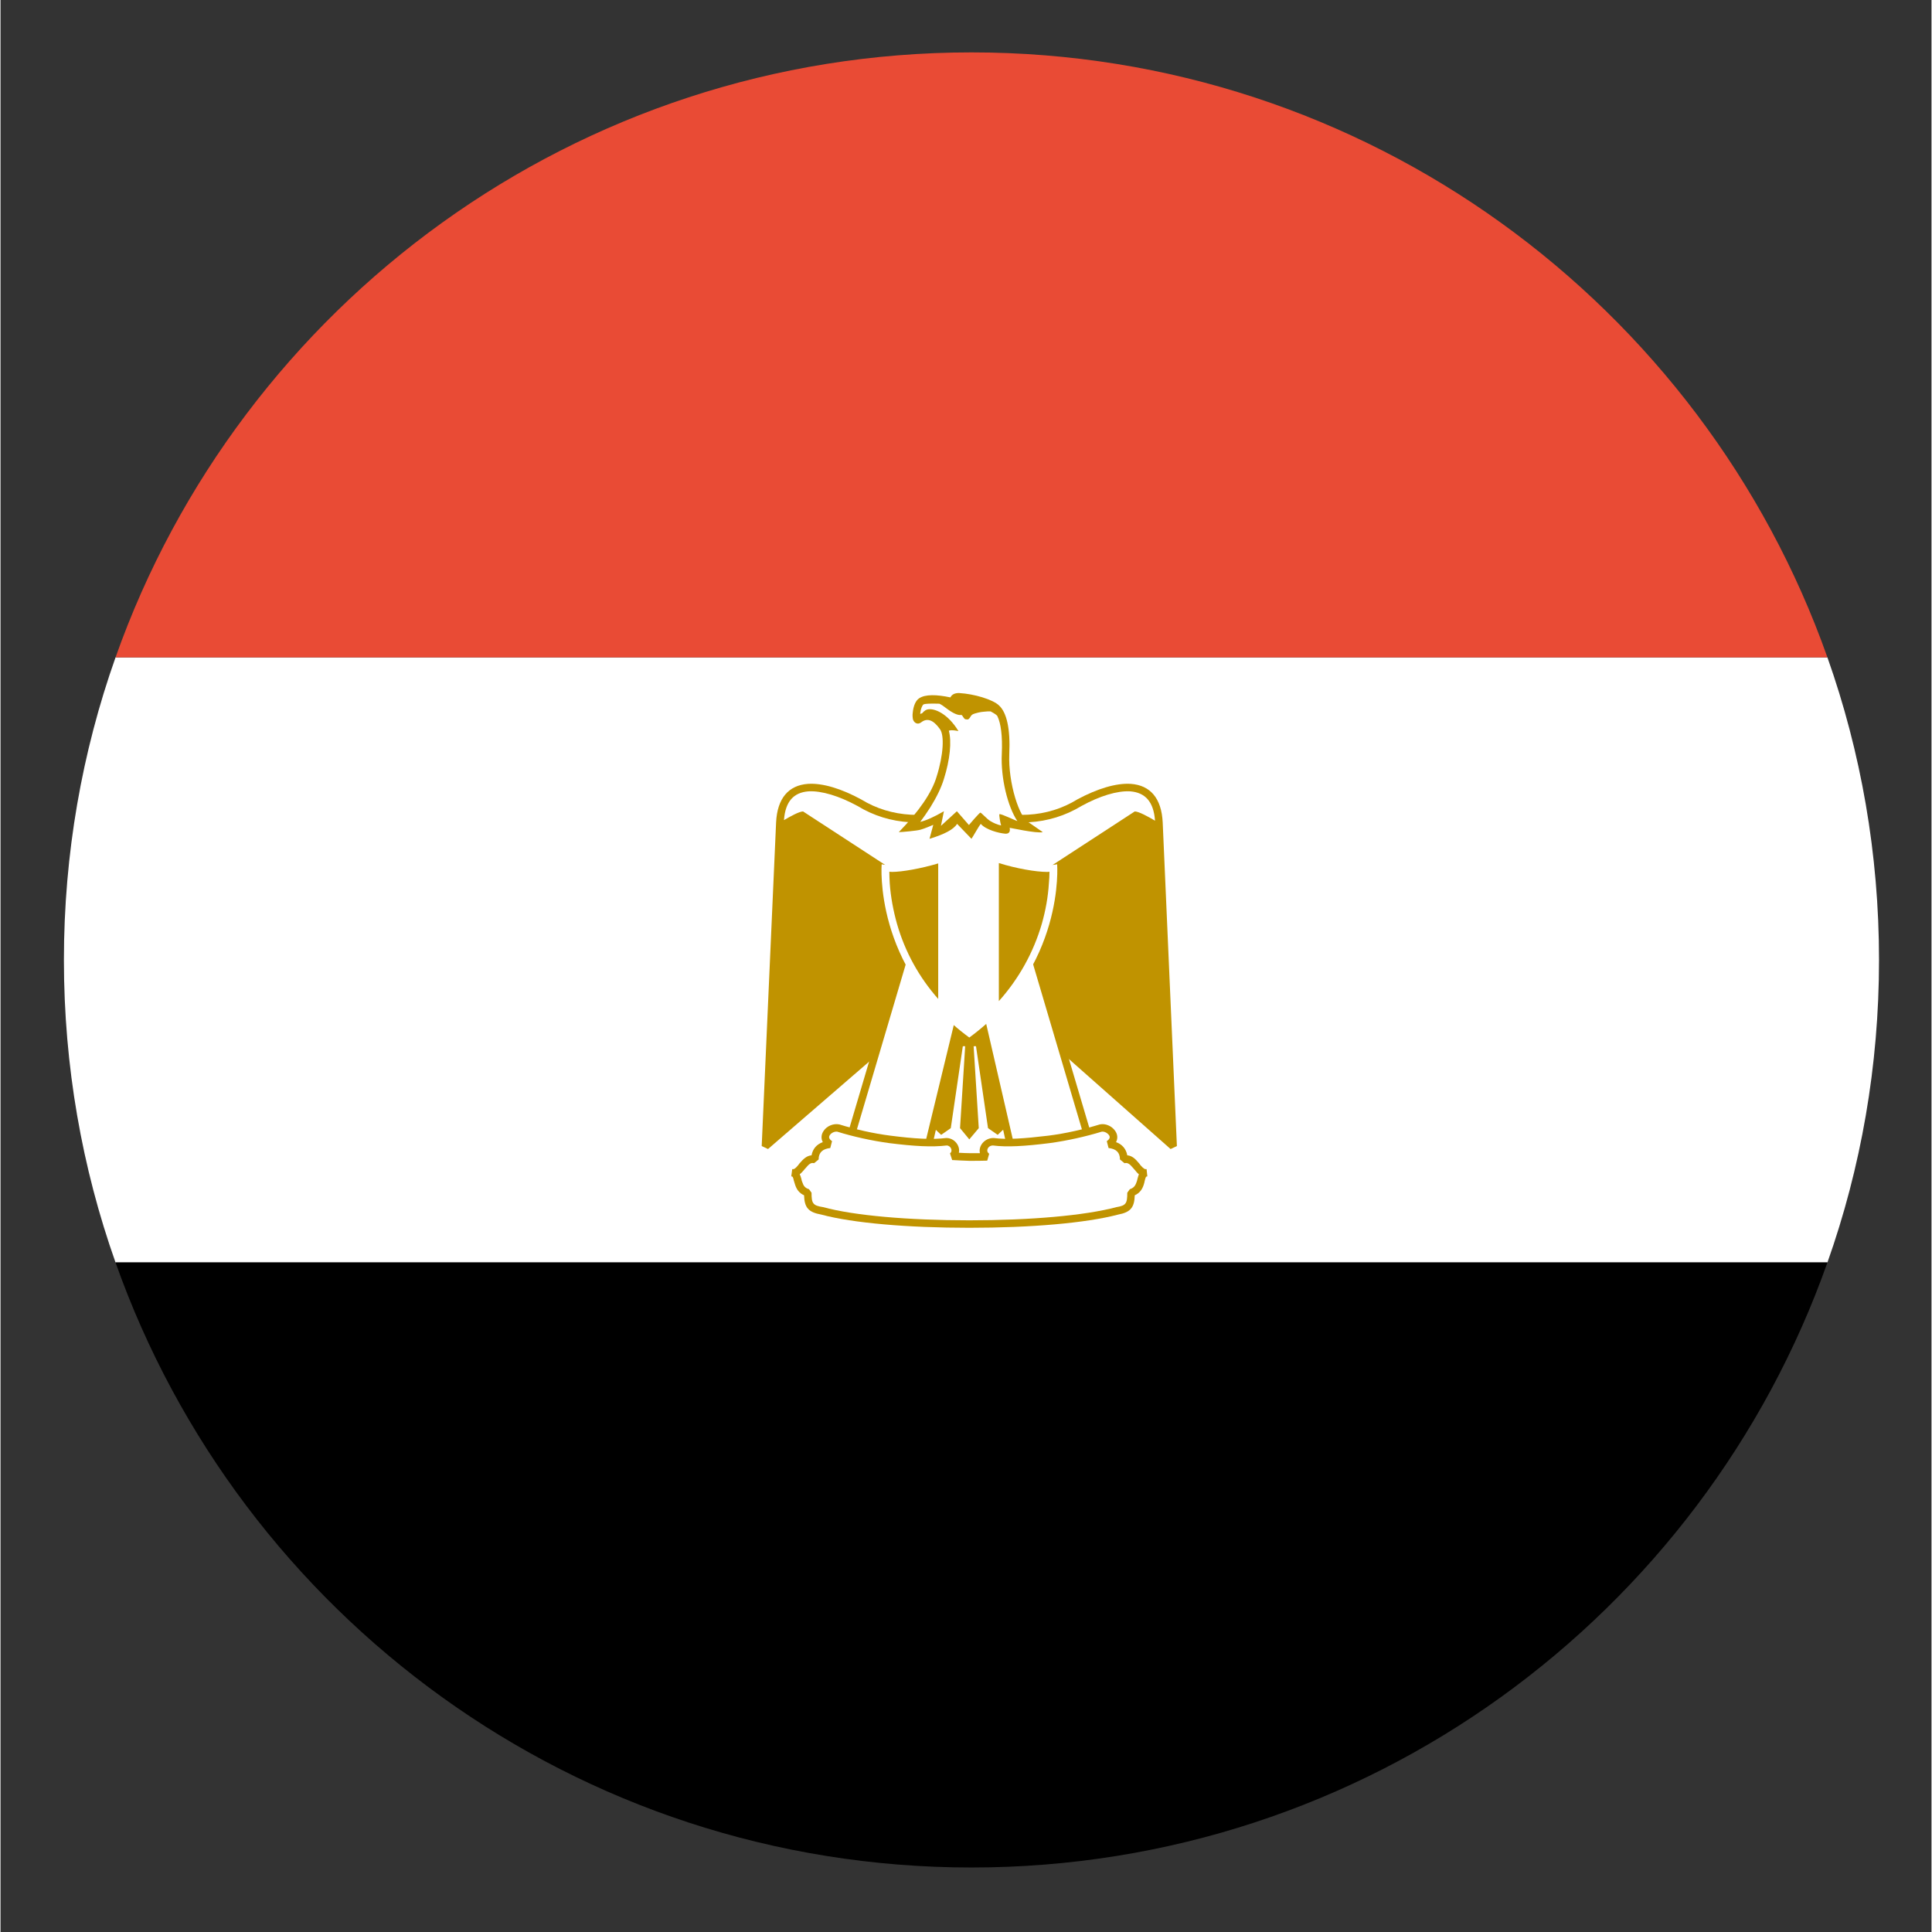 <svg xmlns="http://www.w3.org/2000/svg" xmlns:xlink="http://www.w3.org/1999/xlink" width="300" viewBox="0 0 224.88 225" height="300" preserveAspectRatio="xMidYMid meet"><rect x="0" y="0" width="224.88" height="225" fill="#333333" stroke="none"/><defs><clipPath id="1bfb2fc981"><path d="M 7.383 76 L 218.77 76 L 218.77 148 L 7.383 148 Z M 7.383 76 " clip-rule="nonzero"></path></clipPath><clipPath id="ba7fdb0925"><path d="M 13 6.102 L 213 6.102 L 213 77 L 13 77 Z M 13 6.102 " clip-rule="nonzero"></path></clipPath><clipPath id="071839fde7"><path d="M 13 147 L 213 147 L 213 217.488 L 13 217.488 Z M 13 147 " clip-rule="nonzero"></path></clipPath></defs><g clip-path="url(#1bfb2fc981)"><path fill="#ffffff" d="M 13.395 76.562 L 212.762 76.562 C 216.66 87.574 218.77 99.434 218.77 111.797 C 218.77 124.156 216.66 136.016 212.762 147.027 L 13.395 147.027 C 9.496 136.016 7.383 124.156 7.383 111.797 C 7.383 99.434 9.496 87.574 13.395 76.562 Z M 13.395 76.562 " fill-opacity="1" fill-rule="evenodd"></path></g><g clip-path="url(#ba7fdb0925)"><path fill="#e94b35" d="M 212.762 76.562 L 13.395 76.562 C 27.914 35.508 67.066 6.102 113.078 6.102 C 159.09 6.102 198.242 35.508 212.762 76.562 Z M 212.762 76.562 " fill-opacity="1" fill-rule="evenodd"></path></g><g clip-path="url(#071839fde7)"><path fill="#000000" d="M 13.395 147.027 L 212.762 147.027 C 198.242 188.082 159.09 217.488 113.078 217.488 C 67.066 217.488 27.914 188.082 13.395 147.027 Z M 13.395 147.027 " fill-opacity="1" fill-rule="evenodd"></path></g><path fill="#c09300" d="M 136.266 133.816 L 137 133.469 L 135.348 95.785 C 135.211 92.941 133.883 91.449 131.633 91.289 C 129.914 91.176 127.711 91.863 125.441 93.078 C 121.91 95.258 117.734 95.441 112.965 93.859 C 107.918 95.441 103.766 95.258 100.234 93.102 C 97.961 91.863 95.762 91.176 94.039 91.289 C 91.793 91.449 90.461 92.941 90.324 95.785 L 88.648 133.469 L 89.383 133.816 L 103.238 121.84 L 110.117 121.84 L 108.469 131.152 L 109.547 132.164 L 110.668 131.383 L 112.07 121.84 L 112.344 121.84 L 111.746 131.383 L 112.824 132.691 L 113.926 131.383 L 113.328 121.84 L 113.605 121.84 L 115.004 131.383 L 116.129 132.164 L 117.207 131.152 L 115.555 121.84 L 122.734 121.84 Z M 136.266 133.816 " fill-opacity="1" fill-rule="nonzero"></path><path fill="#ffffff" d="M 94.086 92.16 C 95.621 92.07 97.688 92.711 99.797 93.859 C 103.559 96.152 107.984 96.359 112.965 94.684 C 117.688 96.359 122.113 96.152 125.898 93.859 C 127.988 92.711 130.051 92.07 131.566 92.16 C 133.285 92.297 134.293 93.332 134.453 95.578 C 133.652 95.098 132.551 94.5 132.094 94.5 L 121.105 101.656 L 104.453 101.656 L 93.465 94.5 C 93.031 94.5 92.023 95.051 91.242 95.512 C 91.402 93.309 92.387 92.297 94.086 92.16 Z M 94.086 92.16 " fill-opacity="1" fill-rule="evenodd"></path><path fill="#c09300" d="M 105.051 110.465 L 105.785 110.305 L 112.184 117.484 L 108.352 134.09 L 107.848 134.434 L 98.855 133.125 L 98.512 132.555 Z M 105.051 110.465 " fill-opacity="1" fill-rule="nonzero"></path><path fill="#c09300" d="M 120.625 110.465 L 127.16 132.555 L 126.793 133.125 L 117.805 134.434 L 117.32 134.09 L 113.582 117.094 L 119.891 110.305 Z M 120.625 110.465 " fill-opacity="1" fill-rule="nonzero"></path><path fill="#ffffff" d="M 99.5 132.324 L 107.598 133.492 L 111.426 117.691 L 105.668 111.473 Z M 99.5 132.324 " fill-opacity="1" fill-rule="evenodd"></path><path fill="#ffffff" d="M 114.34 117.277 L 118.078 133.492 L 126.176 132.324 L 120.004 111.449 Z M 114.34 117.277 " fill-opacity="1" fill-rule="evenodd"></path><path fill="#c09300" d="M 131.223 134.547 C 131.75 134.594 132.137 134.914 132.621 135.512 C 132.688 135.605 132.688 135.605 132.758 135.695 C 133.102 136.086 133.262 136.199 133.469 136.152 L 133.559 137.004 C 133.398 137.004 133.375 137.047 133.262 137.484 C 133.215 137.691 133.195 137.805 133.148 137.941 C 132.965 138.539 132.645 138.953 132.094 139.203 C 132.047 140.605 131.633 141.176 130.145 141.453 C 126.402 142.438 120.004 142.988 112.824 142.988 C 105.668 142.988 99.246 142.438 95.602 141.453 C 94.039 141.176 93.629 140.605 93.582 139.203 C 93.031 138.953 92.711 138.539 92.527 137.941 C 92.48 137.805 92.457 137.691 92.387 137.484 C 92.297 137.047 92.25 137.004 92.09 137.004 L 92.203 136.152 C 92.41 136.199 92.57 136.086 92.895 135.695 C 92.961 135.605 92.961 135.605 93.031 135.512 C 93.535 134.914 93.926 134.594 94.453 134.547 C 94.59 133.793 95.051 133.266 95.762 133.012 C 95.531 132.574 95.578 132.094 95.875 131.68 C 96.242 131.133 97 130.809 97.688 130.949 C 99.523 131.52 101.633 132.004 103.605 132.254 C 106.449 132.621 108.469 132.738 110.141 132.531 C 111.105 132.531 111.793 133.449 111.609 134.25 C 112.07 134.273 112.457 134.297 112.824 134.297 C 113.262 134.297 113.652 134.297 114.062 134.297 C 113.859 133.469 114.59 132.531 115.648 132.531 C 117.207 132.738 119.227 132.598 122.07 132.254 C 124.043 132.004 126.152 131.52 128.031 130.949 C 128.676 130.809 129.41 131.133 129.797 131.68 C 130.098 132.094 130.145 132.574 129.914 133.012 C 130.625 133.266 131.082 133.793 131.223 134.547 Z M 131.223 134.547 " fill-opacity="1" fill-rule="nonzero"></path><path fill="#ffffff" d="M 132.094 136.246 C 132.023 136.152 132.023 136.152 131.953 136.086 C 131.496 135.535 131.266 135.375 130.898 135.465 L 130.371 135.031 C 130.371 134.203 129.914 133.793 129.043 133.699 L 128.836 132.898 C 129.203 132.645 129.25 132.414 129.086 132.188 C 128.883 131.91 128.516 131.75 128.238 131.797 C 126.359 132.371 124.203 132.852 122.184 133.125 C 119.27 133.492 117.184 133.609 115.578 133.402 C 114.98 133.402 114.684 134.066 115.141 134.363 L 114.914 135.168 C 114.246 135.191 113.559 135.191 112.824 135.191 C 112.23 135.168 111.609 135.145 110.828 135.098 L 110.578 134.32 C 110.969 134.02 110.645 133.402 110.188 133.402 C 108.492 133.609 106.402 133.492 103.488 133.125 C 101.473 132.852 99.293 132.371 97.457 131.797 C 97.16 131.75 96.77 131.91 96.586 132.188 C 96.426 132.414 96.473 132.645 96.84 132.898 L 96.633 133.699 C 95.762 133.793 95.277 134.203 95.277 135.031 L 94.75 135.465 C 94.383 135.375 94.176 135.535 93.719 136.086 C 93.648 136.152 93.648 136.152 93.582 136.246 C 93.398 136.453 93.238 136.637 93.078 136.75 C 93.145 136.91 93.215 137.07 93.262 137.277 C 93.305 137.484 93.328 137.578 93.375 137.668 C 93.512 138.105 93.695 138.355 94.156 138.492 L 94.453 138.906 C 94.453 140.145 94.59 140.398 95.805 140.582 C 99.383 141.566 105.738 142.117 112.824 142.117 C 119.938 142.117 126.266 141.566 129.961 140.582 C 131.082 140.398 131.223 140.145 131.223 138.906 L 131.52 138.492 C 131.953 138.355 132.16 138.105 132.301 137.668 C 132.344 137.578 132.367 137.484 132.414 137.277 C 132.461 137.07 132.527 136.91 132.574 136.75 C 132.414 136.637 132.254 136.453 132.094 136.246 Z M 132.094 136.246 " fill-opacity="1" fill-rule="evenodd"></path><path fill="#ffffff" d="M 112.824 120.832 C 123.996 112.645 123.055 100.648 123.055 100.648 C 122.758 100.715 122.48 100.738 122.184 100.738 C 119.82 100.738 114.246 99.453 112.941 97.828 C 111.539 99.316 105.828 100.738 103.488 100.738 C 103.191 100.738 102.895 100.715 102.617 100.648 C 102.617 100.648 101.656 112.645 112.824 120.832 Z M 112.824 120.832 " fill-opacity="1" fill-rule="nonzero"></path><path fill="#c09300" d="M 109.203 100.555 C 107.184 101.152 105.004 101.543 103.812 101.543 C 103.695 101.543 103.605 101.52 103.512 101.52 C 103.512 101.957 103.535 102.438 103.559 102.871 C 103.672 104.457 103.973 106.062 104.406 107.598 C 105.348 110.879 106.977 113.812 109.203 116.336 Z M 109.203 100.555 " fill-opacity="1" fill-rule="nonzero"></path><path fill="#c09300" d="M 116.266 100.512 L 116.266 116.59 C 118.582 113.996 120.281 110.969 121.266 107.598 C 121.703 106.062 122 104.457 122.094 102.852 C 122.137 102.438 122.16 101.977 122.16 101.52 C 122.07 101.543 121.953 101.543 121.863 101.543 C 120.602 101.543 118.309 101.152 116.266 100.512 Z M 116.266 100.512 " fill-opacity="1" fill-rule="nonzero"></path><path fill="#c09300" d="M 117.527 96.406 C 117.598 96.77 117.527 97.117 117.023 97.094 C 116.219 97.023 114.754 96.633 114.156 95.945 C 114.02 96.082 113.168 97.574 113.078 97.688 L 111.402 95.945 C 111.012 96.59 109.934 97.16 108.191 97.688 L 108.629 96.059 C 108.535 96.105 107.504 96.543 107.113 96.633 C 106.723 96.75 104.957 96.91 104.613 96.91 C 107 94.453 108.469 92.297 109.02 90.441 C 109.82 87.918 109.934 85.625 109.406 84.914 C 108.652 83.859 107.941 83.559 107.207 84.133 C 106.816 84.43 106.402 84.203 106.266 83.789 C 106.219 83.559 106.195 83.285 106.242 82.965 C 106.312 82.254 106.562 81.586 107 81.312 C 107.711 80.852 108.996 80.875 110.625 81.219 C 110.785 80.875 111.152 80.691 111.68 80.715 C 113.352 80.809 115.555 81.449 116.289 82.16 C 117.16 82.965 117.621 84.797 117.48 87.848 C 117.344 91.129 118.652 95.328 119.797 95.809 L 121.383 96.91 C 120.668 97.094 117.527 96.383 117.527 96.406 Z M 117.527 96.406 " fill-opacity="1" fill-rule="nonzero"></path><path fill="#ffffff" d="M 116.105 83.422 C 116.496 84.246 116.703 85.672 116.609 87.805 C 116.473 90.602 117.297 93.949 118.422 95.625 C 118.332 95.625 116.496 94.73 116.336 94.82 C 116.266 94.891 116.449 95.922 116.52 96.082 L 116.52 96.129 C 116.082 96.039 115.668 95.855 115.281 95.625 C 114.891 95.395 114.223 94.637 114.109 94.637 C 114.02 94.637 112.781 96.059 112.781 96.082 L 111.379 94.477 C 110.164 95.578 109.547 96.152 109.523 96.176 L 109.867 94.477 C 108.719 95.145 107.801 95.555 107.113 95.715 C 107.48 95.234 107.871 94.66 108.285 94.02 C 108.996 92.871 109.547 91.77 109.867 90.715 C 110.578 88.469 110.785 86.359 110.441 85.098 C 110.738 84.957 111.562 85.141 111.562 85.141 C 110.281 83.055 108.812 82.551 108.168 82.598 C 107.801 82.598 107.551 82.805 107.344 83.055 C 107.273 83.078 107.184 83.125 107.113 83.148 C 107.113 83.125 107.113 83.102 107.113 83.055 C 107.16 82.574 107.344 82.137 107.48 82.047 C 107.664 81.93 108.422 81.93 109.34 81.953 C 109.59 82.07 109.82 82.23 110.141 82.48 C 110.898 83.055 111.496 83.332 111.887 83.262 C 112 83.262 112.07 83.469 112.184 83.605 C 112.273 83.699 112.254 83.789 112.617 83.789 C 112.848 83.789 112.965 83.375 113.125 83.262 C 113.309 83.102 113.652 83.055 113.879 82.984 C 114.363 82.871 114.59 82.895 114.957 82.848 C 115.027 82.848 115.141 82.848 115.301 82.848 C 115.738 83.078 116.059 83.285 116.105 83.422 Z M 116.105 83.422 " fill-opacity="1" fill-rule="evenodd"></path></svg>